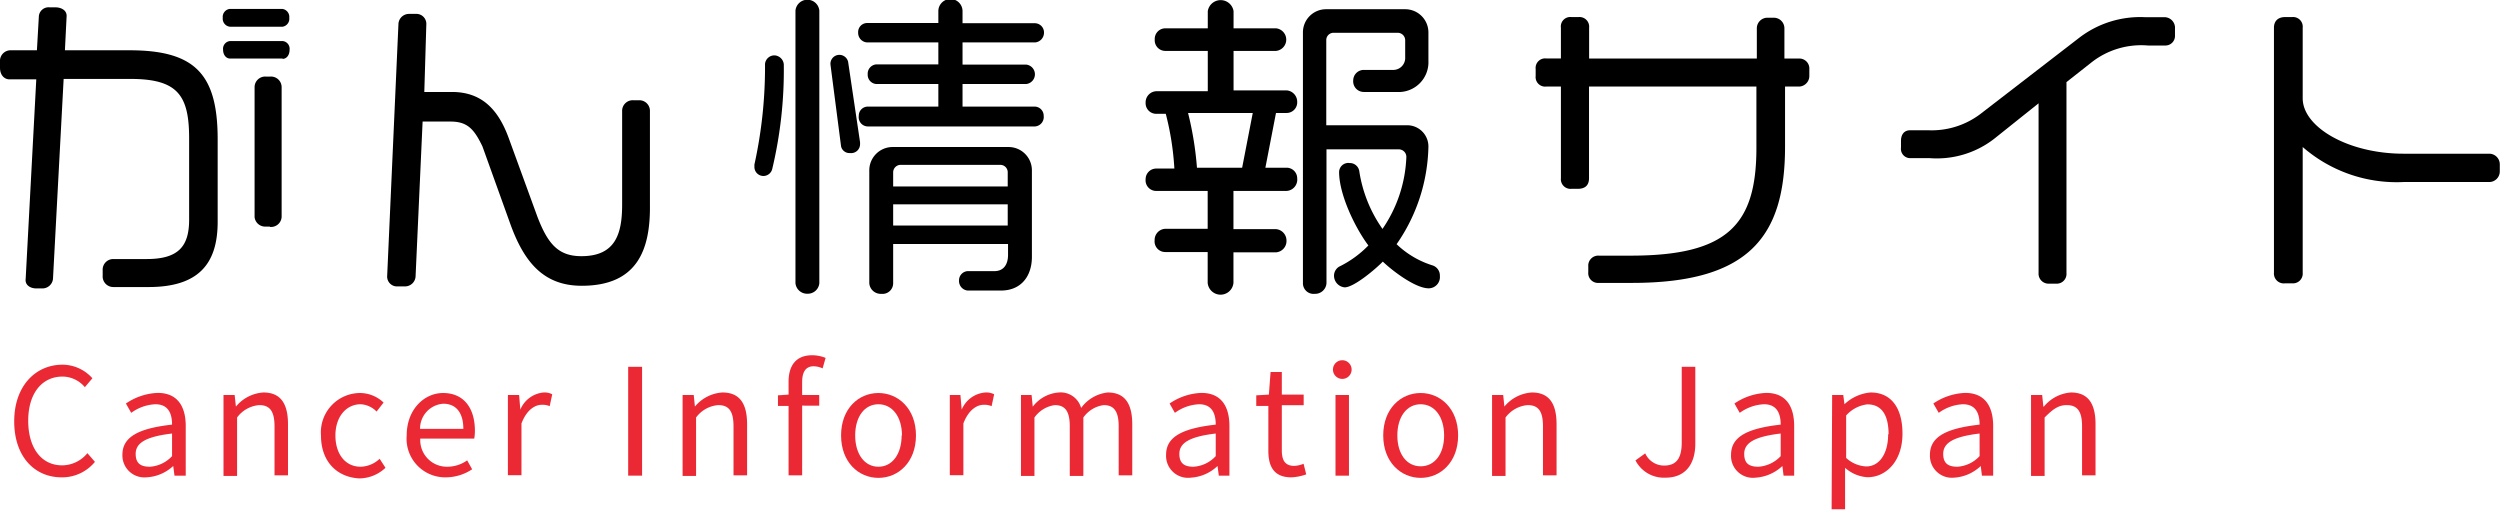 <svg xmlns="http://www.w3.org/2000/svg" viewBox="0 0 235.68 48.05"><defs><style>.cls-1{fill:#ea2935;}</style></defs><title>site_logo</title><g id="レイヤー_2" data-name="レイヤー 2"><g id="text"><path class="cls-1" d="M1.34,39.72c0-3.32,2-5.34,4.56-5.34a3.8,3.8,0,0,1,2.81,1.28L8,36.5a2.78,2.78,0,0,0-2.1-1c-1.95,0-3.24,1.59-3.24,4.16s1.24,4.21,3.2,4.21a3.1,3.1,0,0,0,2.38-1.15l.71.82A4,4,0,0,1,5.81,45C3.26,45,1.34,43.05,1.34,39.72Z"/><path class="cls-1" d="M11.54,42.87c0-1.65,1.45-2.48,4.68-2.84,0-1-.32-1.92-1.57-1.92a4.15,4.15,0,0,0-2.28.81l-.5-.88a5.7,5.7,0,0,1,3-1c1.85,0,2.64,1.25,2.64,3.13v4.67H16.45l-.12-.91h0A4,4,0,0,1,13.77,45,2.07,2.07,0,0,1,11.54,42.87Zm4.68.13V40.87c-2.56.3-3.43.93-3.43,1.92S13.38,44,14.14,44A3.12,3.12,0,0,0,16.22,43Z"/><path class="cls-1" d="M21.07,37.24h1.05l.12,1.09h0A3.66,3.66,0,0,1,24.83,37c1.59,0,2.32,1,2.32,3v4.81H25.88V40.19c0-1.42-.44-2-1.44-2a2.87,2.87,0,0,0-2.09,1.17v5.51H21.07Z"/><path class="cls-1" d="M30.26,41.05a3.71,3.71,0,0,1,3.67-4,3.24,3.24,0,0,1,2.23.9l-.66.85A2.23,2.23,0,0,0,34,38.11c-1.37,0-2.38,1.19-2.38,2.94S32.55,44,34,44a2.7,2.7,0,0,0,1.79-.75l.55.85a3.63,3.63,0,0,1-2.46,1C31.82,45,30.26,43.57,30.26,41.05Z"/><path class="cls-1" d="M38.34,41.05c0-2.47,1.67-4,3.43-4,1.94,0,3,1.4,3,3.57a4.66,4.66,0,0,1-.06.73H39.62A2.51,2.51,0,0,0,42.14,44a3.25,3.25,0,0,0,1.9-.6l.47.84A4.52,4.52,0,0,1,42,45,3.64,3.64,0,0,1,38.34,41.05Zm5.34-.62c0-1.54-.7-2.37-1.89-2.37a2.35,2.35,0,0,0-2.19,2.37Z"/><path class="cls-1" d="M47.88,37.24h1.06l.11,1.38h0A2.63,2.63,0,0,1,51.25,37a1.59,1.59,0,0,1,.81.17l-.24,1.12a1.75,1.75,0,0,0-.74-.13c-.63,0-1.42.45-1.92,1.76v4.88H47.88Z"/><path class="cls-1" d="M59.22,34.58h1.31V44.84H59.22Z"/><path class="cls-1" d="M64.35,37.24H65.4l.11,1.09h0A3.66,3.66,0,0,1,68.1,37c1.6,0,2.33,1,2.33,3v4.81H69.15V40.19c0-1.42-.43-2-1.44-2a2.87,2.87,0,0,0-2.09,1.17v5.51H64.35Z"/><path class="cls-1" d="M77.55,34.73a2.1,2.1,0,0,0-.85-.2c-.73,0-1.08.52-1.08,1.5v1.21h1.61v1H75.62v6.57H74.34V38.27h-1v-1l1-.07V36c0-1.54.7-2.51,2.22-2.51a3.38,3.38,0,0,1,1.27.25Z"/><path class="cls-1" d="M79.29,41.05c0-2.54,1.66-4,3.52-4s3.54,1.47,3.54,4-1.67,4-3.54,4S79.29,43.57,79.29,41.05Zm5.74,0c0-1.75-.9-2.94-2.22-2.94s-2.19,1.19-2.19,2.94S81.5,44,82.81,44,85,42.8,85,41.05Z"/><path class="cls-1" d="M89.54,37.24h1l.12,1.38h0A2.63,2.63,0,0,1,92.9,37a1.61,1.61,0,0,1,.82.17l-.24,1.12a1.77,1.77,0,0,0-.74-.13c-.63,0-1.42.45-1.92,1.76v4.88H89.54Z"/><path class="cls-1" d="M96.25,37.24h1l.11,1.1h0A3.38,3.38,0,0,1,99.82,37a2,2,0,0,1,2.1,1.46A3.57,3.57,0,0,1,104.43,37c1.57,0,2.31,1,2.31,3v4.81h-1.28V40.19c0-1.42-.45-2-1.41-2a2.79,2.79,0,0,0-1.92,1.17v5.51h-1.28V40.19c0-1.42-.44-2-1.41-2a2.81,2.81,0,0,0-1.92,1.17v5.51H96.25Z"/><path class="cls-1" d="M109.93,42.87c0-1.65,1.45-2.48,4.68-2.84,0-1-.32-1.92-1.57-1.92a4.15,4.15,0,0,0-2.28.81l-.5-.88a5.67,5.67,0,0,1,3-1c1.85,0,2.64,1.25,2.64,3.13v4.67h-1l-.12-.91h0a4,4,0,0,1-2.52,1.1A2.07,2.07,0,0,1,109.93,42.87Zm4.68.13V40.87c-2.56.3-3.43.93-3.43,1.92s.59,1.21,1.34,1.21A3.12,3.12,0,0,0,114.61,43Z"/><path class="cls-1" d="M119.57,42.49V38.27h-1.14v-1l1.19-.07.16-2.13h1.06v2.13h2.06v1h-2.06v4.25c0,.94.3,1.47,1.18,1.47a2.62,2.62,0,0,0,.87-.2l.25,1a4.77,4.77,0,0,1-1.4.28C120.11,45,119.57,44,119.57,42.49Z"/><path class="cls-1" d="M125.66,34.84a.88.88,0,0,1,1.76,0,.88.88,0,0,1-1.76,0Zm.24,2.4h1.27v7.6H125.9Z"/><path class="cls-1" d="M130.4,41.05c0-2.54,1.67-4,3.53-4s3.53,1.47,3.53,4-1.67,4-3.53,4S130.4,43.57,130.4,41.05Zm5.74,0c0-1.75-.89-2.94-2.21-2.94s-2.2,1.19-2.2,2.94.88,2.91,2.2,2.91S136.14,42.8,136.14,41.05Z"/><path class="cls-1" d="M140.66,37.24h1.05l.11,1.09h0A3.66,3.66,0,0,1,144.41,37c1.6,0,2.33,1,2.33,3v4.81h-1.28V40.19c0-1.42-.43-2-1.44-2a2.87,2.87,0,0,0-2.09,1.17v5.51h-1.27Z"/><path class="cls-1" d="M154.18,43.4l.92-.66a1.94,1.94,0,0,0,1.78,1.15c1.11,0,1.66-.63,1.66-2.18V34.58h1.28v7.25c0,1.77-.81,3.2-2.81,3.2A3,3,0,0,1,154.18,43.4Z"/><path class="cls-1" d="M163.19,42.87c0-1.65,1.44-2.48,4.68-2.84,0-1-.33-1.92-1.57-1.92a4.18,4.18,0,0,0-2.29.81l-.5-.88a5.71,5.71,0,0,1,3-1c1.85,0,2.63,1.25,2.63,3.13v4.67h-1l-.11-.91h0a4.06,4.06,0,0,1-2.53,1.1A2.06,2.06,0,0,1,163.19,42.87Zm4.68.13V40.87c-2.57.3-3.44.93-3.44,1.92S165,44,165.78,44A3.16,3.16,0,0,0,167.87,43Z"/><path class="cls-1" d="M172.72,37.24h1.05l.11.87h0A4.07,4.07,0,0,1,176.35,37c2,0,3,1.54,3,3.88,0,2.61-1.55,4.11-3.3,4.11a3.47,3.47,0,0,1-2.11-.89l0,1.33v2.58h-1.27Zm5.32,3.7c0-1.68-.56-2.82-2-2.82a3.15,3.15,0,0,0-2,1.05v4a3,3,0,0,0,1.86.8C177.12,44,178,42.83,178,40.94Z"/><path class="cls-1" d="M181.94,42.87c0-1.65,1.44-2.48,4.68-2.84,0-1-.32-1.92-1.57-1.92a4.15,4.15,0,0,0-2.28.81l-.51-.88a5.71,5.71,0,0,1,3-1c1.85,0,2.64,1.25,2.64,3.13v4.67h-1.06l-.11-.91h0a4,4,0,0,1-2.52,1.1A2.07,2.07,0,0,1,181.94,42.87Zm4.68.13V40.87c-2.56.3-3.43.93-3.43,1.92s.59,1.21,1.34,1.21A3.12,3.12,0,0,0,186.62,43Z"/><path class="cls-1" d="M191.47,37.24h1.05l.11,1.09h.05A3.64,3.64,0,0,1,195.23,37c1.59,0,2.32,1,2.32,3v4.81h-1.27V40.19c0-1.42-.44-2-1.45-2-.78,0-1.31.39-2.08,1.17v5.51h-1.28Z"/><path d="M14,27.06H10.68a1,1,0,0,1-1-1.08V25.5a1,1,0,0,1,1-1.08h3.15c3,0,4-1.2,4-3.72V13.05c0-4.08-1.08-5.61-5.55-5.61H6L5,26.19a1,1,0,0,1-1,1H3.42c-.54,0-1.08-.3-1-.9l1-18.81H.84C.33,7.44,0,7,0,6.39V5.82A1,1,0,0,1,1,4.74H3.48l.18-3.15a.92.92,0,0,1,1-.9h.54c.6,0,1.11.3,1.08.84L6.12,4.74h6.09c6.21,0,8.31,2.28,8.31,8.4v7.77C20.52,24.9,18.69,27.06,14,27.06ZM26.64,2.52H21.69A.76.76,0,0,1,21,1.68a.76.76,0,0,1,.66-.84h4.95a.76.76,0,0,1,.66.84A.76.76,0,0,1,26.64,2.52Zm0,3H21.69c-.36,0-.66-.33-.66-.84a.73.73,0,0,1,.66-.81h4.95a.73.73,0,0,1,.66.81C27.3,5.22,27,5.55,26.64,5.55Zm-1.2,15.84h-.39A1,1,0,0,1,24,20.46V8.22a1,1,0,0,1,1.08-1h.39a1,1,0,0,1,1.08,1V20.46A1,1,0,0,1,25.44,21.39Z"/><path d="M54.84,26.94c-3.57,0-5.43-2.19-6.75-5.88L45.48,13.8c-.78-1.62-1.41-2.34-3-2.34H39.84L39.18,26a1,1,0,0,1-1,1H37.5a.93.93,0,0,1-1-1L37.56,2.31a1,1,0,0,1,1-1h.63a.94.94,0,0,1,1,1L40,8.67H42.6c2.67,0,4.32,1.47,5.37,4.38l2.67,7.32c1,2.64,2,3.78,4.17,3.78,3.21,0,3.84-2.1,3.84-4.86V10.5A1,1,0,0,1,59.7,9.45h.57a1,1,0,0,1,1,1.05v8.82C61.32,23.49,60.12,26.94,54.84,26.94Z"/><path d="M72.8,15.93a.86.86,0,0,1-.84.66.85.85,0,0,1-.84-.87c0-.06,0-.15,0-.21a42.7,42.7,0,0,0,1-9.48.89.89,0,0,1,.9-.81.93.93,0,0,1,.87.84A40.14,40.14,0,0,1,72.8,15.93Zm3.33,11.76a1.1,1.1,0,0,1-1.14-1V1a1.13,1.13,0,0,1,2.25,0V26.7A1.09,1.09,0,0,1,76.13,27.69Zm4-13.26a.81.81,0,0,1-.84-.63l-1-7.71a.84.84,0,0,1,1.68-.15l1.11,7.47v.18A.84.84,0,0,1,80.15,14.43ZM97.58,4H90.74V6.09h6a.92.92,0,0,1,0,1.83h-6v2.13h6.84a.86.86,0,0,1,.81.87.89.89,0,0,1-.81,1H81.8a.87.87,0,0,1-.84-1,.85.85,0,0,1,.84-.87h6.66V7.92H82.61A.87.87,0,0,1,81.8,7a.88.88,0,0,1,.81-.93h5.85V4H81.74a.9.9,0,0,1-.84-.93.85.85,0,0,1,.84-.9h6.72V1.05a1.14,1.14,0,0,1,2.28,0V2.19h6.84a.87.87,0,0,1,.84.9A.92.92,0,0,1,97.58,4ZM94.37,27.39H91.22a.9.9,0,0,1-.81-.93.87.87,0,0,1,.81-.9h2.52c.9,0,1.29-.66,1.29-1.53V23H84.2V26.7a1,1,0,0,1-1.11,1,1.08,1.08,0,0,1-1.14-1V16.08a2.2,2.2,0,0,1,2.22-2.22H95.06a2.2,2.2,0,0,1,2.22,2.22v8.13C97.28,26.07,96.23,27.39,94.37,27.39ZM95,16.26a.7.7,0,0,0-.69-.72H84.92a.71.71,0,0,0-.72.72v1.32H95Zm0,3H84.2v2H95Z"/><path d="M121.28,18h-5v3.6h4a1.08,1.08,0,0,1,1,1.08,1.07,1.07,0,0,1-1,1.11h-4v2.88a1.22,1.22,0,0,1-2.43,0V23.76h-4a1,1,0,0,1-1-1.11,1.05,1.05,0,0,1,1-1.08h4V18H109a1,1,0,0,1-1-1.11,1,1,0,0,1,1-1h1.71a26.49,26.49,0,0,0-.81-5.16H109a1,1,0,0,1-1-1.05,1.05,1.05,0,0,1,1-1.08h4.86V4.8h-4a1,1,0,0,1-1-1.08,1,1,0,0,1,1-1.05h4V1.05a1.23,1.23,0,0,1,2.43,0V2.67h4a1.07,1.07,0,0,1,0,2.13h-4V8.52h5a1.08,1.08,0,0,1,1,1.08,1,1,0,0,1-1,1.05h-1l-1,5.16h2a1,1,0,0,1,1,1A1.07,1.07,0,0,1,121.28,18ZM112,10.65a30.82,30.82,0,0,1,.84,5.16h4.26l1-5.16Zm22.68,16.53c-1.26,0-3.45-1.68-4.32-2.52-.6.63-2.7,2.43-3.6,2.43a1.11,1.11,0,0,1-1-1.11,1,1,0,0,1,.48-.84,9.85,9.85,0,0,0,2.76-2c-1.26-1.68-2.76-4.8-2.76-6.93a.87.87,0,0,1,1-.84.9.9,0,0,1,.9.75,12.79,12.79,0,0,0,2.19,5.46,12.79,12.79,0,0,0,2.25-6.78.71.71,0,0,0-.72-.72h-6.81V26.7a1.07,1.07,0,0,1-1.11,1,1,1,0,0,1-1.11-1V3.06A2.18,2.18,0,0,1,125,.87h7.44a2.19,2.19,0,0,1,2.22,2.19V5.73a2.81,2.81,0,0,1-3,2.94h-3.09a1,1,0,0,1-1-1.08,1,1,0,0,1,1-1h2.7a1.13,1.13,0,0,0,1.2-1.2V3.81a.71.71,0,0,0-.72-.72h-6a.69.69,0,0,0-.72.72v8h7.53a2,2,0,0,1,2.1,2,16.63,16.63,0,0,1-3,9.21,8.57,8.57,0,0,0,3.39,2,1,1,0,0,1,.69,1A1.06,1.06,0,0,1,134.72,27.18Z"/><path d="M169.63,8.16h-1.35v5.67c0,8.4-3.33,12.84-14.43,12.84h-3.12a.92.92,0,0,1-1-1v-.57a.94.94,0,0,1,1-1h3c9.09,0,11.85-2.88,11.85-10.14V8.16H149.8V16.8c0,.66-.36,1-1.05,1h-.6a.91.91,0,0,1-1-1V8.16h-1.38a.9.9,0,0,1-1-1V6.51a.9.9,0,0,1,1-1h1.38V2.61a.89.89,0,0,1,1-1h.66a.91.91,0,0,1,1,1V5.52h15.81V2.67a1,1,0,0,1,1-1h.6a1,1,0,0,1,1,1V5.52h1.35a.94.94,0,0,1,1,1v.63A1,1,0,0,1,169.63,8.16Z"/><path d="M204.11,4.29h-1.62a7.59,7.59,0,0,0-5.28,1.56l-2.4,1.89v18a.92.92,0,0,1-1,1h-.63a.94.94,0,0,1-1-1v-16L188,13.08a8.81,8.81,0,0,1-6.06,1.83h-1.83a.88.88,0,0,1-.9-1v-.63c0-.6.3-1,.87-1h1.71a7.61,7.61,0,0,0,4.86-1.5L196,3.57a9.44,9.44,0,0,1,6.21-1.95h1.83a1,1,0,0,1,1,1.08v.66A.9.9,0,0,1,204.11,4.29Z"/><path d="M234.66,17.16h-8.07a13.48,13.48,0,0,1-9.51-3.3V25.71a.92.92,0,0,1-1,1h-.66a.93.93,0,0,1-1.05-1V2.61c0-.63.39-1,1.05-1h.66a.91.91,0,0,1,1,1V9.27c0,2.7,4.26,5.22,9.51,5.22h8.07a1,1,0,0,1,1,1v.66A1,1,0,0,1,234.66,17.16Z"/></g></g></svg>